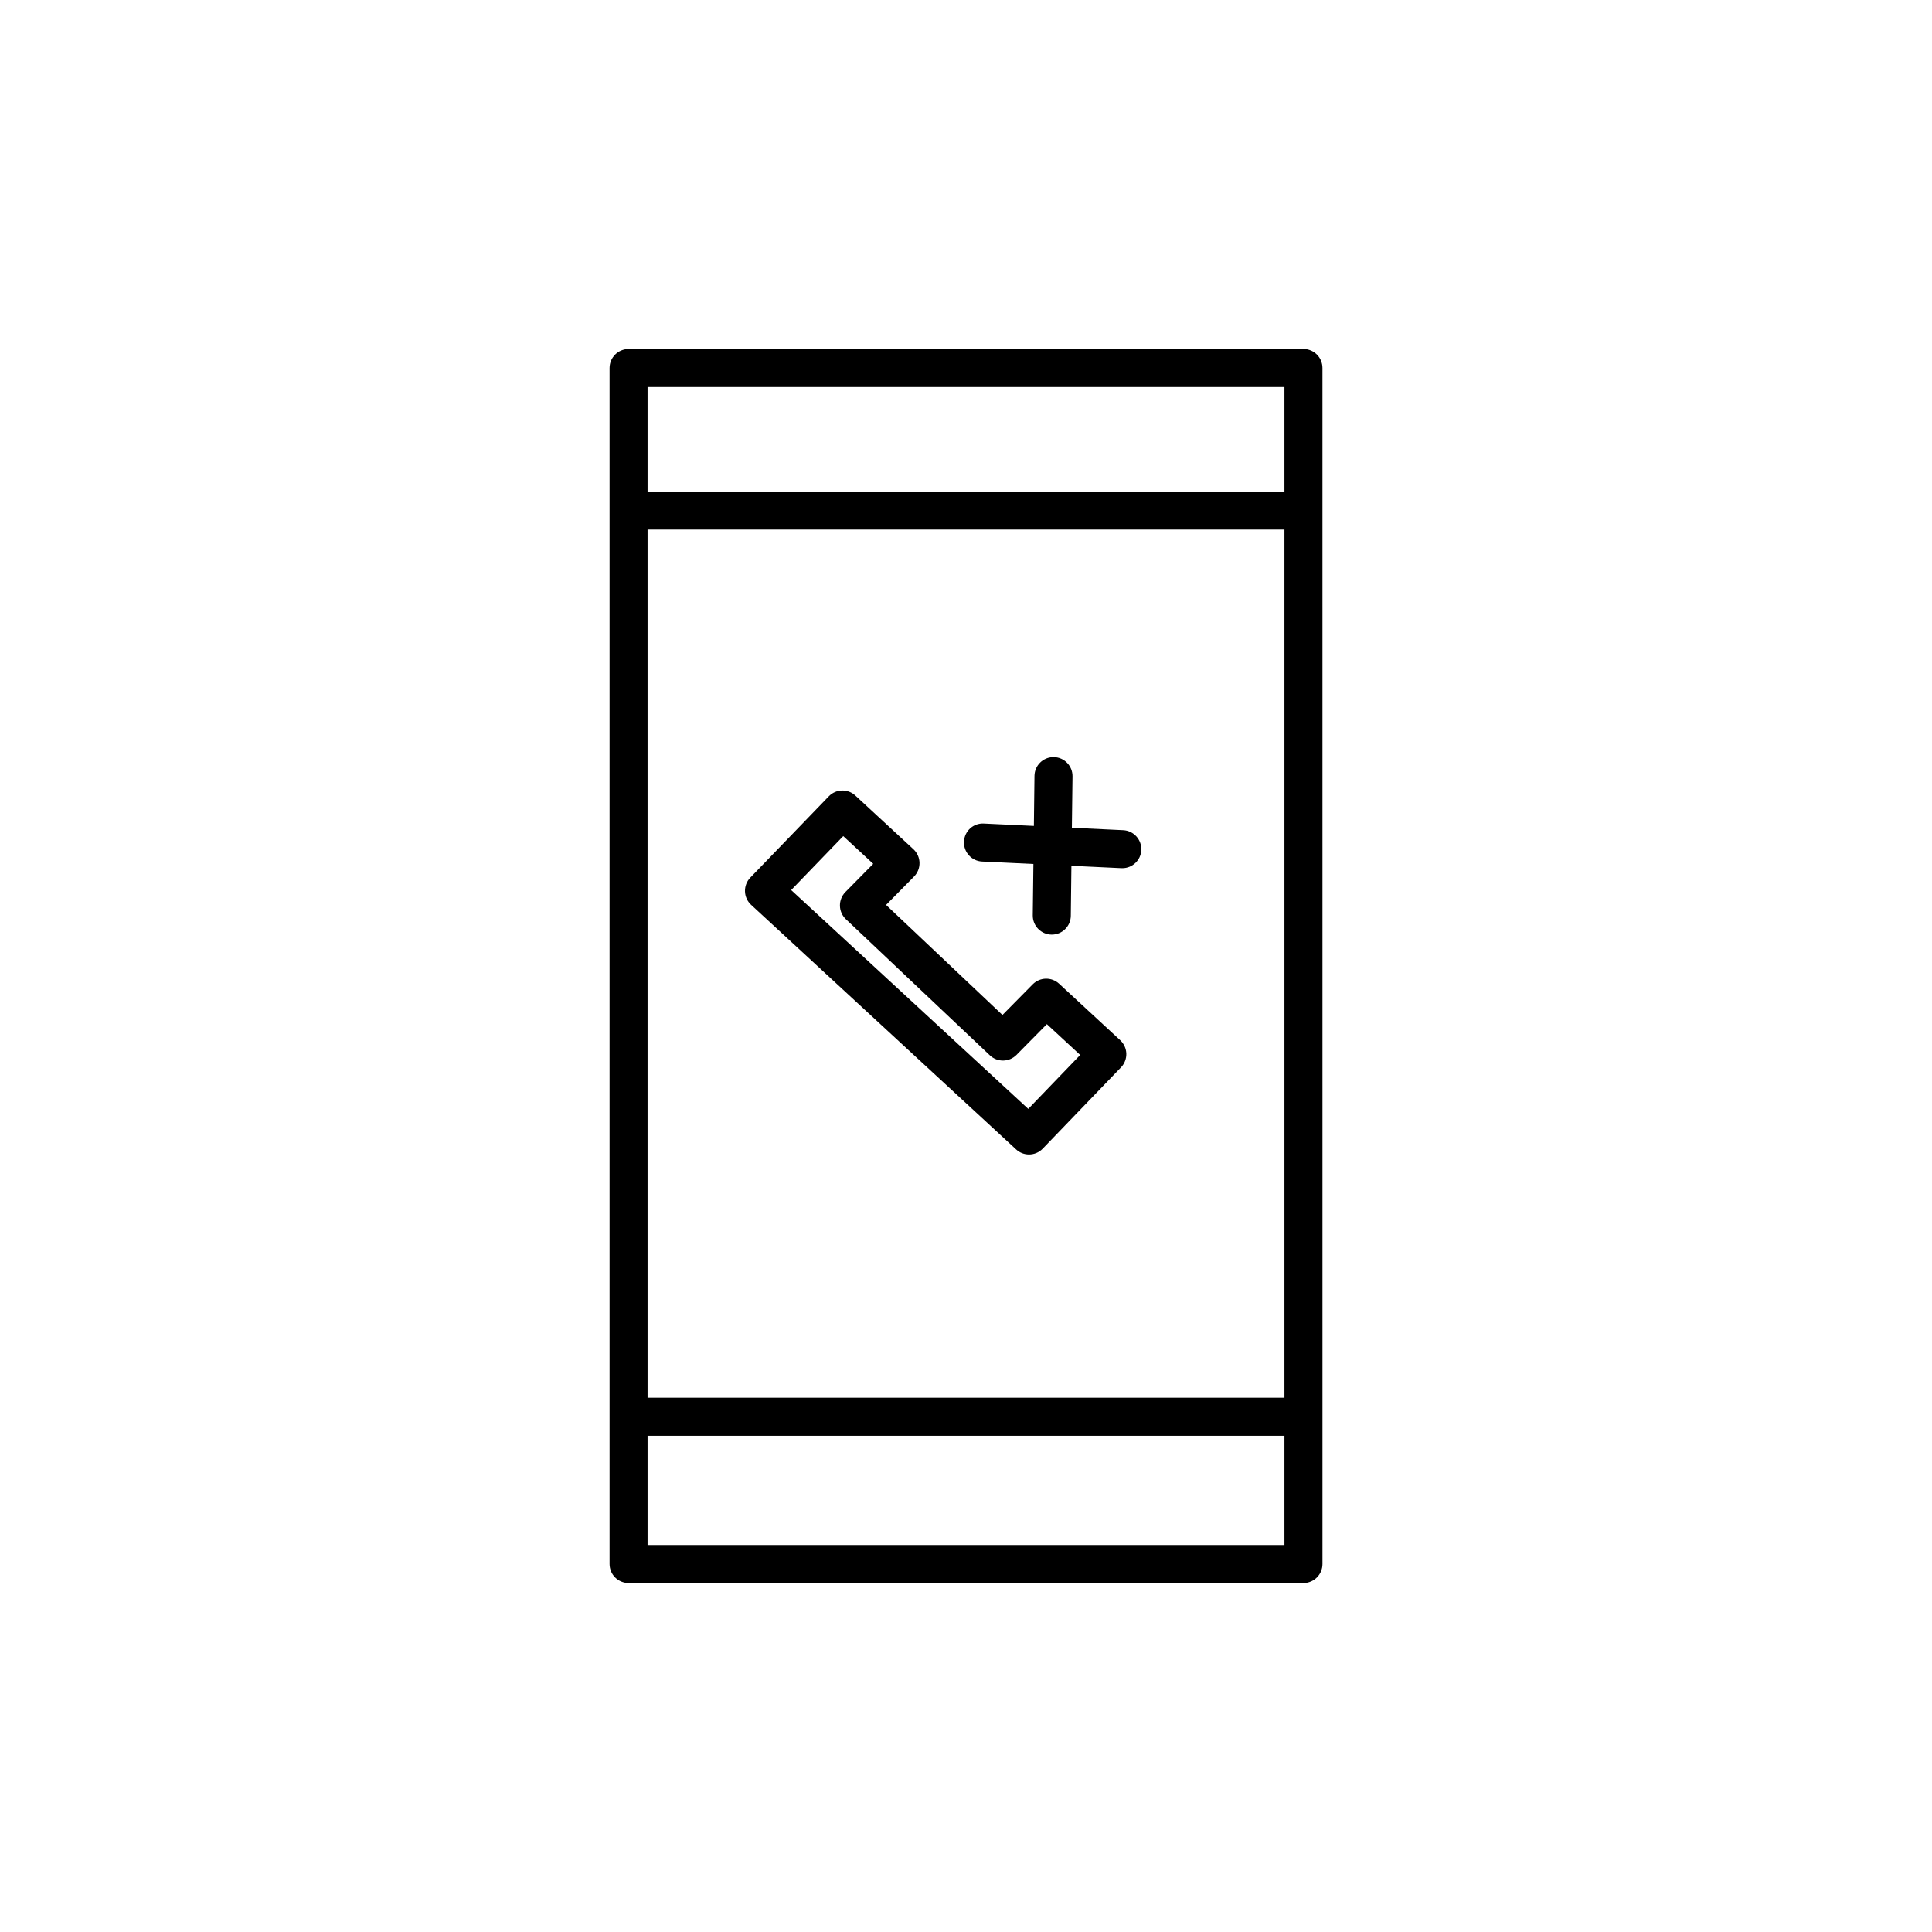 <?xml version="1.0" encoding="UTF-8"?>
<!-- The Best Svg Icon site in the world: iconSvg.co, Visit us! https://iconsvg.co -->
<svg fill="#000000" width="800px" height="800px" version="1.1" viewBox="144 144 512 512" xmlns="http://www.w3.org/2000/svg">
 <g>
  <path d="m489.43 236.49h-178.85c-2.781 0-5.039 2.254-5.039 5.039v316.95c0 2.785 2.258 5.039 5.039 5.039h178.85c2.785 0 5.039-2.254 5.039-5.039l-0.004-316.96c0-2.785-2.25-5.035-5.035-5.035zm-173.82 47.859h168.78v230.07h-168.78zm168.78-37.785v27.711h-168.78v-27.711zm-168.78 306.88v-28.945h168.78v28.945z"/>
  <path d="m424.68 404.7c-1.996-1.848-5.098-1.777-7.008 0.16l-8.012 8.113-30.844-29.156 7.418-7.523c0.957-0.973 1.477-2.293 1.445-3.656-0.031-1.367-0.613-2.656-1.613-3.582l-15.383-14.223c-2.004-1.855-5.144-1.773-7.043 0.203l-20.801 21.547c-0.941 0.973-1.449 2.289-1.41 3.648 0.039 1.355 0.625 2.637 1.617 3.551l70.242 64.832c0.961 0.891 2.191 1.336 3.414 1.336 1.324 0 2.641-0.52 3.633-1.547l20.746-21.543c0.938-0.973 1.445-2.289 1.406-3.641-0.039-1.355-0.625-2.629-1.617-3.551zm-8.18 33.164-62.832-57.988 13.801-14.297 7.945 7.344-7.375 7.481c-0.945 0.961-1.473 2.273-1.449 3.629 0.023 1.355 0.594 2.641 1.578 3.57l38.168 36.078c1.98 1.879 5.117 1.828 7.043-0.121l8.051-8.152 8.832 8.168z"/>
  <path d="m441.66 364.01-13.602-0.645 0.168-13.617c0.035-2.785-2.195-5.066-4.973-5.106h-0.066c-2.754 0-5.004 2.211-5.039 4.973l-0.16 13.266-13.254-0.629c-2.816-0.16-5.144 2.012-5.269 4.793s2.016 5.144 4.797 5.273l13.602 0.648-0.168 13.613c-0.035 2.785 2.195 5.066 4.973 5.106h0.066c2.754 0 5.004-2.211 5.039-4.973l0.16-13.266 13.25 0.629c0.086 0.004 0.16 0.004 0.246 0.004 2.672 0 4.902-2.102 5.027-4.797 0.125-2.777-2.019-5.141-4.797-5.273z"/>
 </g>
</svg>